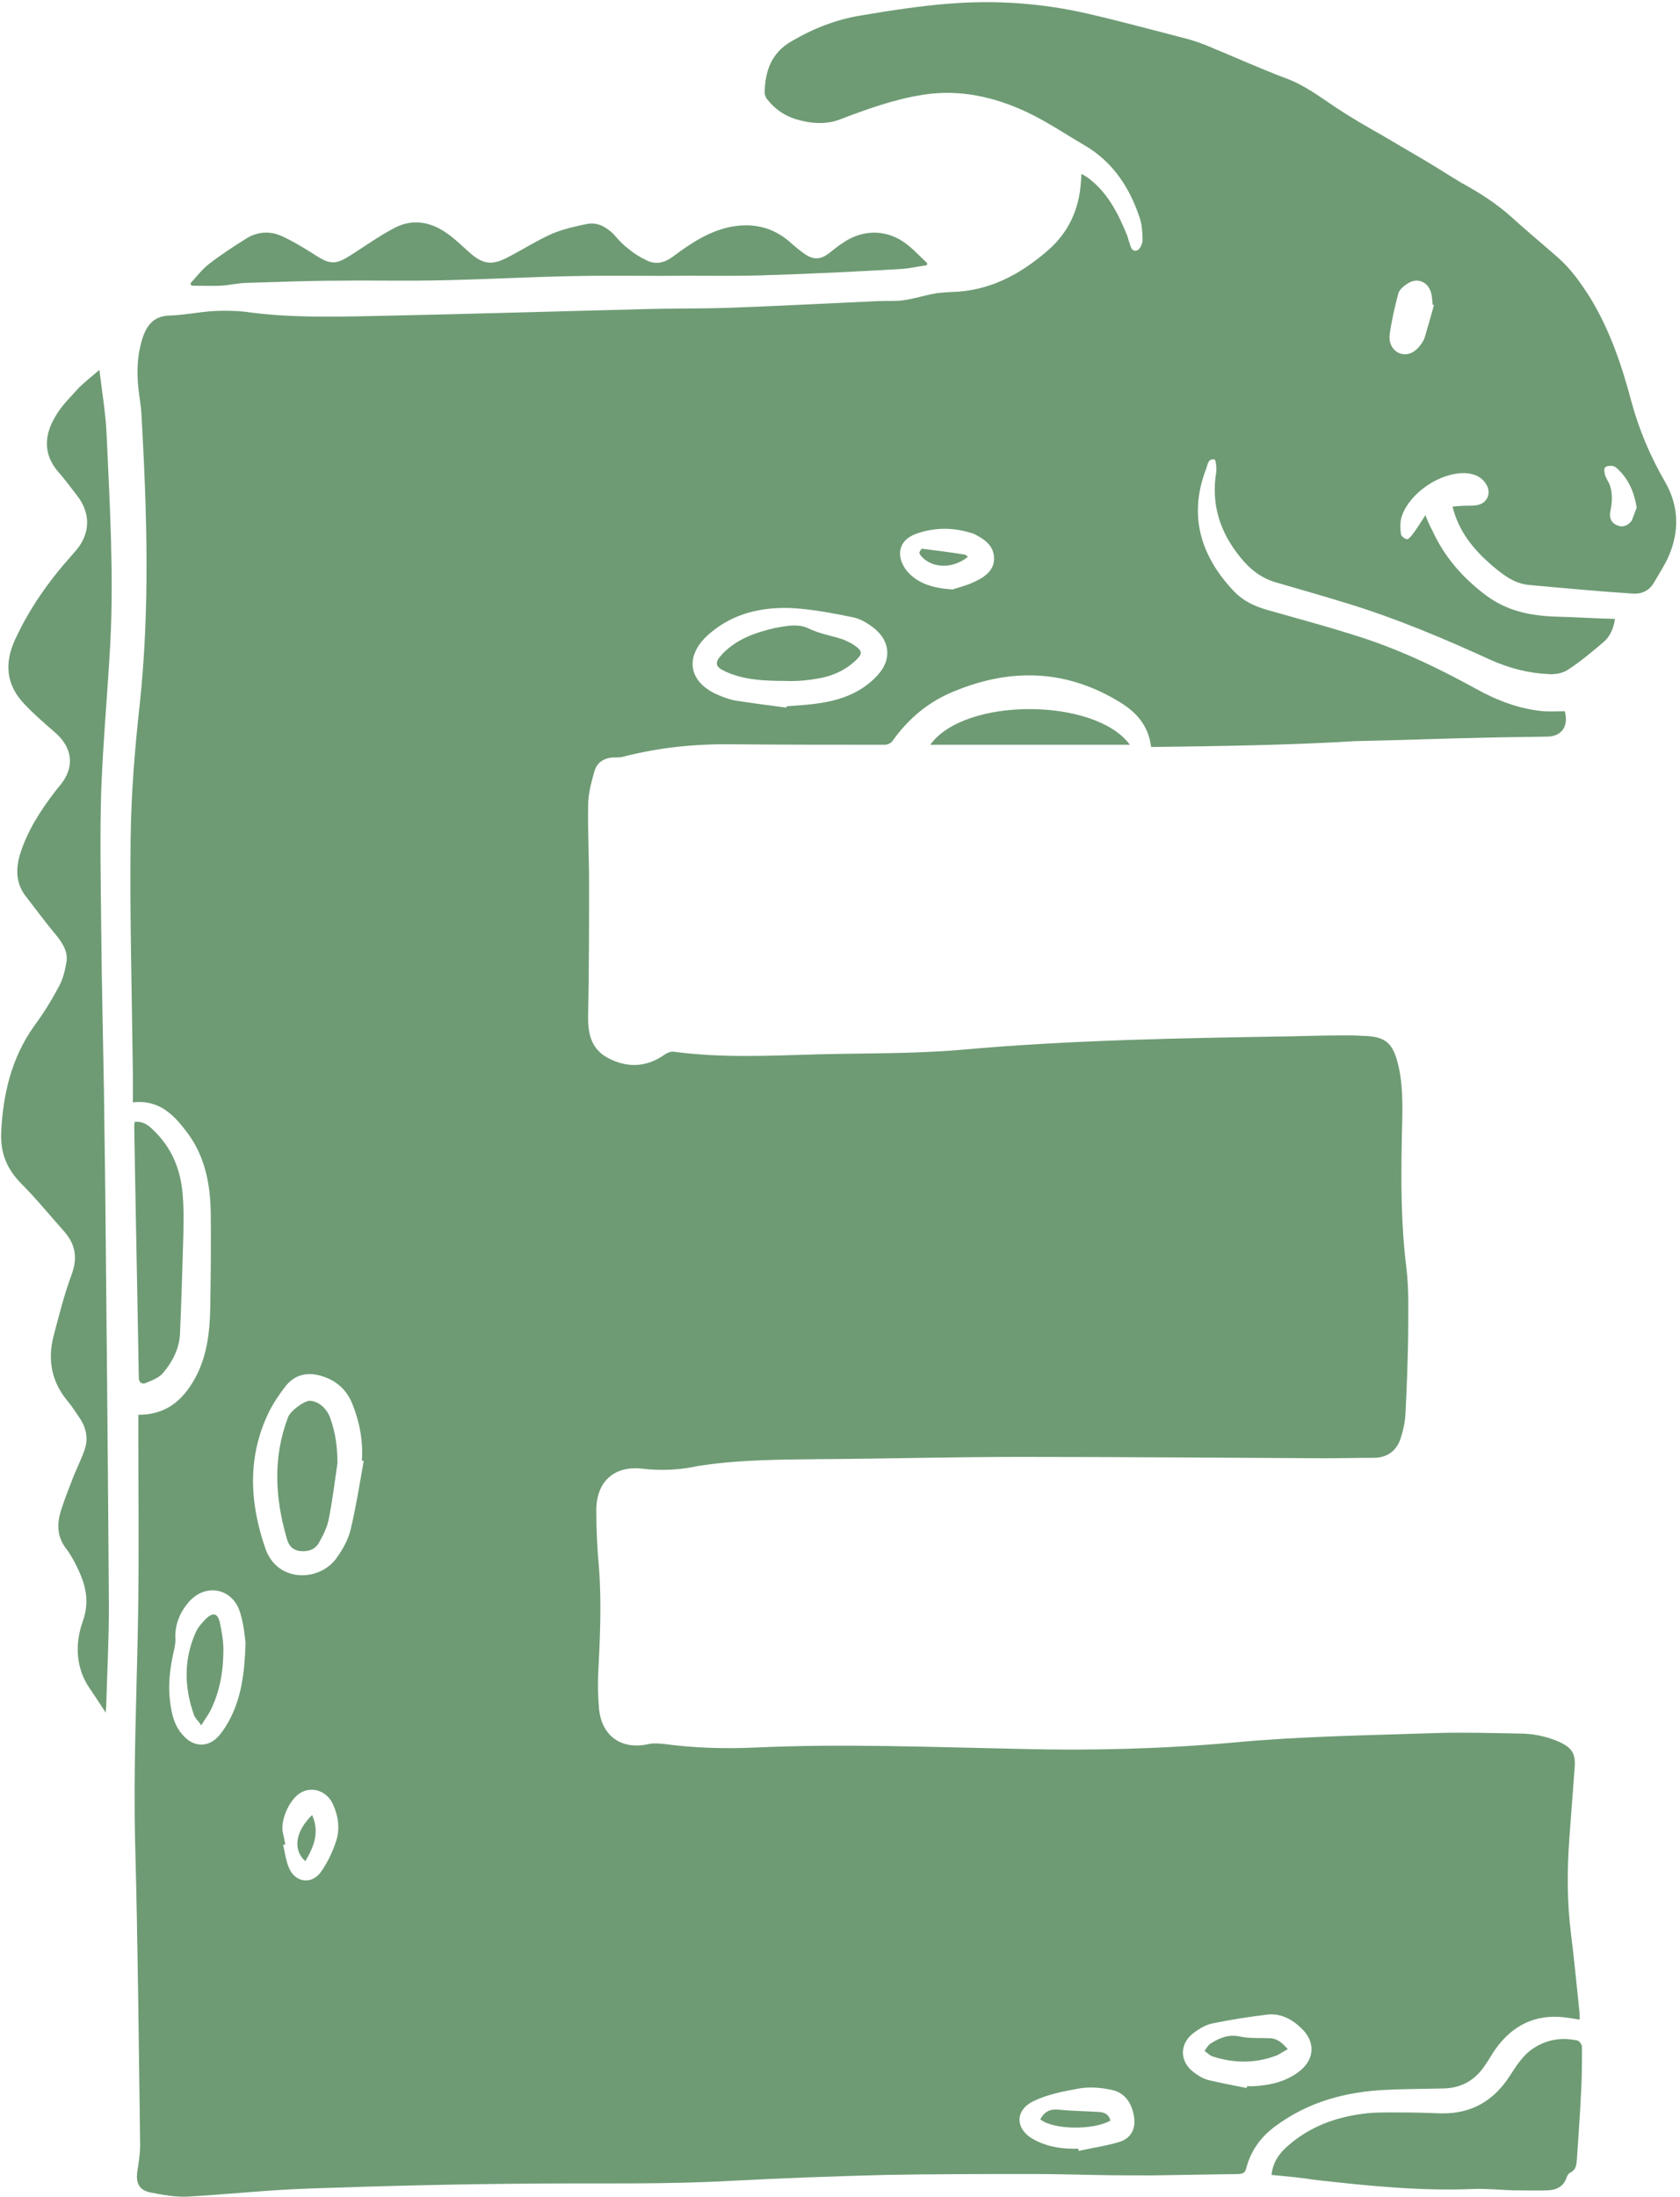 <?xml version="1.0" encoding="UTF-8"?>
<!DOCTYPE svg PUBLIC '-//W3C//DTD SVG 1.0//EN'
          'http://www.w3.org/TR/2001/REC-SVG-20010904/DTD/svg10.dtd'>
<svg height="485" preserveAspectRatio="xMidYMid meet" version="1.0" viewBox="7.1 6.1 371.1 485.3" width="371" xmlns="http://www.w3.org/2000/svg" xmlns:xlink="http://www.w3.org/1999/xlink" zoomAndPan="magnify"
><g fill="#6e9b74" id="change1_1"
  ><path d="M261.4,171.1c-0.6-4.8-3.3-7.7-6.9-9.9c-12.2-7.5-24.9-7.6-37.8-1.9c-5.1,2.3-9.2,5.9-12.4,10.4 c-0.3,0.5-1.1,0.9-1.7,0.9c-11.3,0-22.7,0-34-0.1c-8-0.1-15.9,0.7-23.7,2.7c-0.6,0.2-1.3,0.2-2,0.2c-2.2,0-3.9,1-4.5,3 c-0.7,2.5-1.4,5-1.4,7.6c-0.1,5.7,0.2,11.4,0.2,17.2c0,9.6,0,19.3-0.2,28.9c-0.1,4.1,0.5,7.6,4.4,9.7c4.2,2.2,8.4,2.1,12.4-0.7 c0.6-0.4,1.4-0.8,2.1-0.7c10.4,1.4,20.8,0.9,31.2,0.6c10.7-0.3,21.5-0.1,32.1-1c24.4-2.2,48.9-2.6,73.3-3c3.9-0.1,7.8-0.2,11.7-0.2 c1.3,0,2.6,0,3.9,0.1c5.4,0.1,6.9,1.7,8.1,7.3c1,4.9,0.7,10.1,0.6,15.2c-0.2,9.6-0.2,19.1,1,28.7c0.6,4.9,0.4,10,0.4,15 c-0.1,5.8-0.3,11.6-0.6,17.3c-0.1,1.8-0.5,3.7-1.1,5.5c-0.9,2.7-3,4.2-5.9,4.2c-3.6,0-7.2,0.1-10.8,0.1 c-22.4-0.1-44.8-0.3-67.2-0.3c-14.8,0-29.7,0.4-44.5,0.5c-8.5,0.1-17,0.1-25.4,1.3c-0.5,0.1-0.9,0.1-1.4,0.2 c-4.1,0.9-8.2,1.1-12.4,0.6c-6.2-0.7-10.1,2.9-10.1,9.2c0,4.3,0.2,8.5,0.6,12.8c0.6,7.9,0.2,15.8-0.2,23.7c-0.1,2.4,0,4.9,0.2,7.3 c0.6,6.2,5.1,9.2,11.1,7.8c1-0.2,2.2-0.1,3.2,0c6.7,0.9,13.4,1.1,20.1,0.8c19.5-0.9,39-0.1,58.6,0.3c15.7,0.4,31.4,0,47.1-1.4 c14.9-1.4,29.8-1.6,44.8-2.1c6.1-0.2,12.2,0,18.3,0.1c3.2,0,6.2,0.6,9.1,1.9c2.7,1.3,3.5,2.5,3.3,5.5c-0.4,5.3-0.8,10.7-1.2,16 c-0.5,7-0.5,14,0.4,21c0.7,5.5,1.2,11.1,1.8,16.6c0.1,0.7,0.1,1.3,0.1,2.2c-1.2-0.2-2.3-0.4-3.3-0.5c-6.5-0.8-11.6,1.8-15.3,7 c-0.8,1.1-1.4,2.3-2.2,3.4c-2.2,3.4-5.2,5.2-9.3,5.3c-4.2,0.1-8.4,0.1-12.6,0.3c-8.9,0.4-17.2,2.6-24.5,8c-3.3,2.4-5.5,5.5-6.5,9.4 c-0.3,1-0.7,1.1-1.6,1.2c-6.4,0.1-12.7,0.2-19.1,0.3c-4.3,0-8.6,0-13-0.1c-4.5-0.1-9.1-0.2-13.6-0.2c-10.9,0-21.8,0-32.6,0.2 c-11.3,0.3-22.6,0.7-33.9,1.3c-14.2,0.8-28.3,0.5-42.5,0.6c-16.9,0.1-33.8,0.5-50.7,1.1c-9,0.3-18.1,1.3-27.1,1.8 c-2.6,0.1-5.3-0.4-7.9-0.9c-2.7-0.5-3.4-2.2-3-4.8c0.3-1.9,0.6-3.8,0.6-5.7c-0.3-22.2-0.5-44.5-1.1-66.7 c-0.4-15.9,0.3-31.7,0.6-47.6c0.3-15,0.1-30.1,0.1-45.1c0-0.6,0-1.2,0-1.9c6,0,9.7-3,12.5-8c2.7-4.9,3.3-10.3,3.4-15.7 c0.1-7,0.2-14.1,0.1-21.1c-0.1-6.2-1.3-12.3-5.1-17.4c-2.9-3.9-6.2-7.5-12.1-6.8c0-2.1,0-4.1,0-6.1c-0.2-17.3-0.7-34.6-0.5-51.8 c0.1-10,0.9-20,2-29.9c2.3-21.4,1.6-42.7,0.4-64.1c-0.1-2-0.5-4-0.7-6c-0.4-3.9-0.2-7.7,1.1-11.4c1-2.7,2.6-4.4,5.8-4.5 c3.3-0.1,6.5-0.8,9.8-1c2.4-0.1,4.8-0.1,7.2,0.2c9.3,1.3,18.7,1.1,28.1,0.9c19.7-0.4,39.3-1,59-1.5c6.4-0.2,12.8-0.1,19.2-0.3 c11.1-0.4,22.3-1,33.4-1.5c1.9-0.1,3.8,0.1,5.6-0.2c2.2-0.3,4.3-1,6.5-1.4c1.3-0.3,2.7-0.3,4-0.4c8.4-0.2,15.2-3.9,21.3-9.2 c4.6-4,6.9-9.1,7.3-15.2c0-0.5,0.1-0.9,0.1-1.7c0.5,0.3,0.9,0.5,1.2,0.7c4.5,3.2,6.9,8,8.9,12.9c0.2,0.5,0.3,1.1,0.5,1.6 c0.3,0.9,0.5,2.1,1.7,1.7c0.6-0.2,1.2-1.4,1.2-2.2c0-1.6-0.1-3.4-0.6-4.9c-2.2-6.7-5.9-12.4-12.2-16.1c-4.3-2.5-8.4-5.3-12.9-7.4 c-7.1-3.3-14.6-5-22.6-3.8c-6.5,1-12.6,3.2-18.6,5.5c-3.2,1.2-6.5,0.9-9.8-0.1c-2.5-0.8-4.5-2.2-6.1-4.2c-0.4-0.4-0.7-1.1-0.7-1.7 c0.1-4.7,1.5-8.7,5.8-11.2c4.9-2.9,10-4.9,15.6-5.8c6.5-1.1,13-2.1,19.5-2.6c10.2-0.8,20.4-0.1,30.4,2.2c7.4,1.7,14.7,3.7,22.1,5.6 c1.8,0.5,3.5,1.1,5.1,1.8c5.6,2.3,11.1,4.8,16.7,6.9c4.1,1.5,7.5,4.1,11.1,6.5c3.2,2.1,6.6,4.1,10,6c3.2,1.9,6.5,3.8,9.7,5.7 c2.7,1.6,5.3,3.3,8,4.9c4,2.2,7.8,4.6,11.2,7.7c3.3,3,6.7,5.8,10,8.7c3,2.6,5.2,5.8,7.3,9.1c4.3,7.1,6.9,14.8,9,22.7 c1.7,6.3,4.2,12.2,7.5,17.9c3,5.2,3.2,10.9,0.7,16.5c-0.9,2-2.1,3.8-3.2,5.7s-2.9,2.6-4.9,2.4c-7.6-0.5-15.1-1.2-22.7-1.9 c-3.4-0.3-5.9-2.4-8.3-4.4c-3.9-3.4-7.2-7.3-8.6-12.9c1.1-0.1,2.2-0.2,3.3-0.2c0.7,0,1.4,0,2-0.1c2.5-0.4,3.5-2.9,1.9-5 c-1.1-1.5-2.7-2-4.5-2.1c-5.5-0.1-12.1,4.3-13.9,9.5c-0.4,1.2-0.4,2.6-0.2,3.9c0,0.5,0.8,1.1,1.3,1.2c0.3,0.1,0.9-0.6,1.3-1.1 c0.9-1.2,1.7-2.5,2.8-4.2c0.6,1.5,1,2.4,1.5,3.3c2.7,5.9,6.7,10.5,11.9,14.4c4.7,3.5,9.8,4.5,15.4,4.7c4.3,0.1,8.6,0.4,13.1,0.5 c-0.3,2-1,3.8-2.5,5.1c-2.6,2.2-5.2,4.4-8,6.2c-1.1,0.7-2.7,1-4.1,0.9c-4.5-0.2-8.8-1.3-13-3.2c-10.3-4.7-20.7-9.1-31.5-12.4 c-5.2-1.6-10.4-3.1-15.6-4.6c-3.3-0.9-5.8-2.8-8-5.5c-4.6-5.6-6.6-11.8-5.4-19c0.1-0.9-0.1-2.7-0.4-2.7c-1.5-0.3-1.5,1.3-1.9,2.2 c-3.9,10.3-1.1,19.2,6.2,26.9c2,2.1,4.5,3.3,7.3,4.1c6.3,1.8,12.7,3.5,19,5.5c9.5,2.9,18.4,7.1,27.1,11.9c4.7,2.6,9.6,4.5,15,5 c1.6,0.1,3.2,0,4.7,0c0.9,3.2-0.6,5.5-3.7,5.6c-4.2,0.1-8.3,0.1-12.5,0.2c-10,0.2-20.1,0.6-30.1,0.8 C291.7,170.7,276.6,170.9,261.4,171.1z M87.4,328.8c-0.1,0-0.3-0.1-0.4-0.1c0.3-4.3-0.5-8.5-2.1-12.5c-1.4-3.5-4.1-5.6-7.7-6.4 c-2.8-0.6-5.2,0.2-7,2.4c-1.4,1.8-2.7,3.7-3.7,5.7c-4.9,10-4.3,20.2-0.8,30.3c2.7,7.6,12.1,7.3,15.8,1.9c1.3-1.8,2.5-4,3-6.1 C85.7,339,86.5,333.9,87.4,328.8z M180.8,162.4c0-0.1,0-0.2,0.1-0.3c2.4-0.2,4.9-0.3,7.3-0.7c4.8-0.7,9.3-2.4,12.7-6.1 c3.2-3.4,2.9-7.6-0.8-10.5c-1.4-1.1-3.1-2.1-4.8-2.4c-4.5-0.9-9.1-1.8-13.7-2c-6.4-0.2-12.5,1.2-17.6,5.5c-6,5-5,11.1,2.2,13.9 c1,0.4,2.1,0.8,3.1,1C173.1,161.4,177,161.9,180.8,162.4z M61.3,368.9c-0.2-1.4-0.4-4.1-1.2-6.6c-1.6-5.4-7.6-6.6-11.3-2.4 c-2.1,2.4-3.2,5.2-3,8.4c0,0.6-0.1,1.2-0.2,1.8c-0.9,3.8-1.5,7.7-1,11.6c0.3,2.8,0.9,5.5,2.8,7.6c2.4,2.8,5.7,2.9,8.1,0.1 c1-1.2,1.8-2.5,2.5-3.9C60.4,380.7,61.1,375.5,61.3,368.9z M282.5,467.3c0-0.1,0.1-0.3,0.1-0.4c0.5,0,0.9,0,1.4,0 c3.7-0.2,7.3-1,10.3-3.4c3.2-2.6,3.4-6.3,0.5-9.2c-2.2-2.2-4.8-3.6-7.9-3.2c-4,0.5-7.9,1.1-11.8,1.9c-1.6,0.3-3.1,1.2-4.4,2.2 c-3.1,2.4-3,6.3,0.1,8.6c0.9,0.7,2,1.4,3.1,1.7C276.7,466.2,279.6,466.7,282.5,467.3z M245.3,480.7c0,0.2,0.1,0.3,0.1,0.5 c3-0.7,6.1-1.1,9-2c2.6-0.8,3.7-3,3.2-5.7c-0.5-2.9-2-5.2-5-5.8c-2.3-0.5-4.8-0.7-7.1-0.3c-3.4,0.6-7,1.3-10.1,2.8 c-4.3,2.1-4,6.4,0.3,8.6C238.8,480.4,242,480.8,245.3,480.7z M217.5,136.3c1.2-0.4,3.3-0.9,5.1-1.8c2.1-1,4.2-2.5,4.1-5.2 c-0.1-2.8-2.3-4.2-4.5-5.3c-0.1,0-0.2-0.1-0.3-0.1c-4.1-1.3-8.2-1.4-12.4,0.1s-4.5,5.2-2,8.3C209.9,135,213.1,136,217.5,136.3z M70.1,413.5c-0.2,0-0.3,0.1-0.5,0.1c0.4,1.7,0.6,3.5,1.3,5.1c1.4,3.3,5.1,3.7,7.1,0.8c1.4-2,2.5-4.3,3.3-6.7 c0.9-2.7,0.5-5.6-0.7-8.2c-1.3-2.8-4.3-3.9-6.8-2.7c-2.7,1.3-5,6.3-4.2,9.3C69.8,411.9,69.9,412.7,70.1,413.5z M323.9,73.5 c-0.1,0-0.2-0.1-0.3-0.1c-0.1-0.8-0.1-1.7-0.3-2.5c-0.6-2.5-3-3.6-5.2-2.2c-0.9,0.6-1.9,1.4-2.1,2.3c-0.8,3-1.5,6.1-1.9,9.1 c-0.2,2.1,0.9,3.6,2.4,4.1c1.6,0.5,3.2-0.2,4.5-2c0.3-0.4,0.6-0.9,0.8-1.4C322.5,78.5,323.2,76,323.9,73.5z M368.7,118.2 c-0.6-3.6-1.9-6.4-4.3-8.6c-0.3-0.3-0.8-0.6-1.2-0.6c-0.5,0-1.3,0-1.5,0.4c-0.3,0.3-0.1,1.1,0,1.6c0.2,0.7,0.7,1.4,1,2.1 c0.7,1.9,0.6,3.8,0.2,5.8c-0.3,1.3,0,2.6,1.4,3.2c1.3,0.6,2.5,0.1,3.3-1C368,120.1,368.4,119,368.7,118.2z"
    /><path d="M29,87.8c0.6,5,1.4,9.7,1.6,14.4c0.7,15.4,1.6,30.8,0.8,46.2c-0.6,10.8-1.6,21.6-2,32.4 c-0.3,10-0.1,20.1,0,30.1c0.1,12,0.4,23.9,0.6,35.9c0.1,7.5,0.2,15.1,0.3,22.6c0.3,30.6,0.6,61.1,0.8,91.7c0,7.3-0.4,14.7-0.6,22 c0,0.2-0.1,0.5-0.1,1.3c-1.3-2-2.4-3.7-3.5-5.3c-3.2-4.6-3.3-10-1.6-14.8c1.8-5,0.4-8.9-1.7-13c-0.6-1.1-1.2-2.2-2-3.2 c-1.9-2.5-2-5.2-1.2-8c0.7-2.3,1.6-4.6,2.5-6.9c0.8-2.2,1.9-4.3,2.7-6.5c1-2.6,0.6-5-0.9-7.3c-0.9-1.3-1.7-2.6-2.7-3.8 c-3.6-4.3-4.5-9.2-3.1-14.5c1.2-4.5,2.3-9,3.9-13.3c1.4-3.7,1-6.7-1.5-9.6c-3.2-3.6-6.3-7.4-9.7-10.8c-3.1-3.2-4.5-6.7-4.3-11.2 c0.4-8.5,2.3-16.5,7.3-23.5c2-2.7,3.8-5.6,5.4-8.6c0.9-1.6,1.4-3.6,1.7-5.4c0.4-2.1-0.6-3.9-1.9-5.6c-2.5-3-4.8-6.1-7.2-9.2 c-2-2.7-2.1-5.7-1.2-8.9c1.6-5.3,4.6-9.9,7.9-14.2c0.3-0.4,0.6-0.7,0.9-1.1c3.4-4,3-8.4-1.1-11.9c-2.2-1.9-4.5-3.9-6.5-6 c-4.2-4.3-4.7-9.1-2.2-14.5c3.1-6.7,7.3-12.7,12.2-18.2c0.4-0.5,0.9-1,1.3-1.5c3.1-3.7,3.2-8.1,0.2-12c-1.4-1.8-2.8-3.7-4.3-5.4 c-3.3-3.9-2.9-8.1-0.6-12c1.4-2.5,3.6-4.6,5.5-6.7C26.1,90.2,27.5,89.1,29,87.8z M211.9,64.2c-1.4-1.3-2.8-2.8-4.3-4 c-4.2-3.4-9.6-3.6-14.1-0.6c-1.1,0.7-2.1,1.5-3.1,2.3c-1.9,1.5-3.4,1.7-5.4,0.4c-1.3-0.9-2.5-1.9-3.6-2.9 c-3.8-3.2-8.1-4.1-12.9-3.2c-4.9,1-8.9,3.7-12.8,6.6c-1.9,1.4-3.8,1.8-5.8,0.8c-1.5-0.7-2.9-1.6-4.2-2.7c-1.2-0.9-2.2-2.1-3.2-3.2 c-1.7-1.6-3.6-2.6-5.9-2.1c-2.5,0.5-5.1,1.1-7.5,2.1c-3.4,1.5-6.5,3.5-9.8,5.2c-3.6,1.9-5.6,1.6-8.6-1.1c-1.7-1.5-3.3-3.1-5.1-4.3 c-3.6-2.5-7.6-3.1-11.5-1c-3.2,1.7-6.2,3.8-9.3,5.8c-3.7,2.4-4.8,2.3-8.5-0.1c-2.2-1.4-4.5-2.8-6.9-3.9c-2.6-1.2-5.3-1.1-7.8,0.4 c-2.9,1.8-5.8,3.7-8.5,5.8c-1.5,1.2-2.7,2.8-4,4.2c0.1,0.2,0.2,0.3,0.2,0.5c2.2,0,4.4,0.1,6.6,0c1.7-0.1,3.4-0.5,5.1-0.6 c6.9-0.2,13.8-0.5,20.8-0.5c7.8-0.1,15.5,0.1,23.3-0.1c9.3-0.2,18.5-0.7,27.8-0.9c8.6-0.2,17.2,0,25.8-0.1c5.7,0,11.5,0.1,17.2-0.1 c10.1-0.3,20.3-0.8,30.4-1.4c1.8-0.1,3.7-0.6,5.5-0.8C211.9,64.6,211.9,64.4,211.9,64.2z"
    /><path d="M288,486.5c0.3-2.8,1.7-4.8,3.7-6.5c4.7-4.1,10.3-6.2,16.4-7c2.9-0.4,5.9-0.3,8.9-0.3c2.9,0,5.7,0.1,8.6,0.2 c6.6,0.1,11.5-2.8,15-8.2c1.5-2.3,2.9-4.6,5.3-6.2c3.1-2,6.3-2.4,9.7-1.7c0.4,0.1,1,0.9,1,1.4c0,3.4,0,6.8-0.2,10.1 c-0.2,4.8-0.6,9.7-0.9,14.5c-0.1,1.3-0.1,2.5-1.5,3.2c-0.4,0.2-0.7,0.7-0.8,1.1c-0.7,2-2.2,2.7-4.1,2.8c-2.6,0.1-5.2,0-7.8,0 c-2.9-0.1-5.7-0.4-8.6-0.3c-11.8,0.5-23.4-0.7-35-2C294.6,487.1,291.3,486.8,288,486.5z M36.7,255.1c0.3,18.4,0.7,36.8,1,55.2 c0,1.2,0.7,1.6,1.5,1.3c1.4-0.6,3.1-1.2,4-2.4c2-2.4,3.4-5.2,3.6-8.3c0.3-6.7,0.5-13.5,0.7-20.3c0.1-3.5,0.2-7.1-0.1-10.6 c-0.4-5.5-2.4-10.4-6.5-14.3c-1.1-1.1-2.3-2-4.1-1.8C36.7,254.4,36.7,254.8,36.7,255.1z M256.7,170.6c-7.6-10.4-36.5-10.6-44.1,0 C227.5,170.6,242.1,170.6,256.7,170.6z M80,319.3c-0.8-2.2-2.6-3.7-4.5-3.8c-1.2,0-4.2,2.1-4.8,3.6c-3.4,8.9-2.9,17.8-0.3,26.8 c0.4,1.5,1.2,2.6,3,2.8c1.8,0.2,3.4-0.4,4.2-2c0.9-1.6,1.8-3.4,2.1-5.2c0.8-4,1.3-8.1,1.9-12.2C81.6,325.9,81.2,322.6,80,319.3z M187,156.1c3.6-0.5,6.8-1.8,9.4-4.4c1.2-1.2,1.1-1.8-0.2-2.8c-0.9-0.7-2-1.2-3-1.6c-2.4-0.8-5-1.2-7.3-2.3c-2-1-3.9-0.8-5.9-0.5 c-0.6,0.1-1.1,0.2-1.7,0.3c-4.3,1-8.4,2.4-11.6,5.7c-1.9,2-1.7,2.9,0.8,4c3.8,1.7,7.9,2,13,2C182.1,156.6,184.5,156.5,187,156.1z M53.7,383.6c2-4.2,2.7-8.6,2.7-13.2c0-2-0.4-4-0.8-6c-0.5-2-1.5-2.2-3-0.8c-0.8,0.8-1.7,1.8-2.2,2.8c-2.8,6.1-2.7,12.3-0.5,18.5 c0.2,0.7,0.9,1.2,1.6,2.3C52.4,385.7,53.2,384.7,53.7,383.6z M287.7,456.3c-2.3-0.1-4.6,0.1-6.8-0.4c-2.5-0.5-4.5,0.4-6.4,1.6 c-0.6,0.4-0.9,1.1-1.3,1.6c0.6,0.4,1.1,1,1.7,1.2c4.6,1.5,9.2,1.6,13.7,0c1-0.3,1.9-1,3-1.6C290.4,457.4,289.4,456.4,287.7,456.3z M250,472.6c-2.9-0.2-5.9-0.2-8.8-0.5c-2-0.2-3.2,0.2-4.3,2.1c2.7,2.3,11.6,2.5,15.5,0.3C252.1,473.2,251.2,472.7,250,472.6z M220.2,128.6c-3.1-0.5-6.2-0.9-9.4-1.3c-0.2,0-0.7,0.8-0.6,1c0.2,0.5,0.7,1,1.2,1.4c2.6,2,6.5,1.8,9.5-0.6 C220.6,128.8,220.4,128.6,220.2,128.6z M74.5,417.2c1.9-3.2,3.2-6.4,1.5-10.2C72.4,410.5,71.6,414.6,74.5,417.2z"
  /></g
></svg
>
